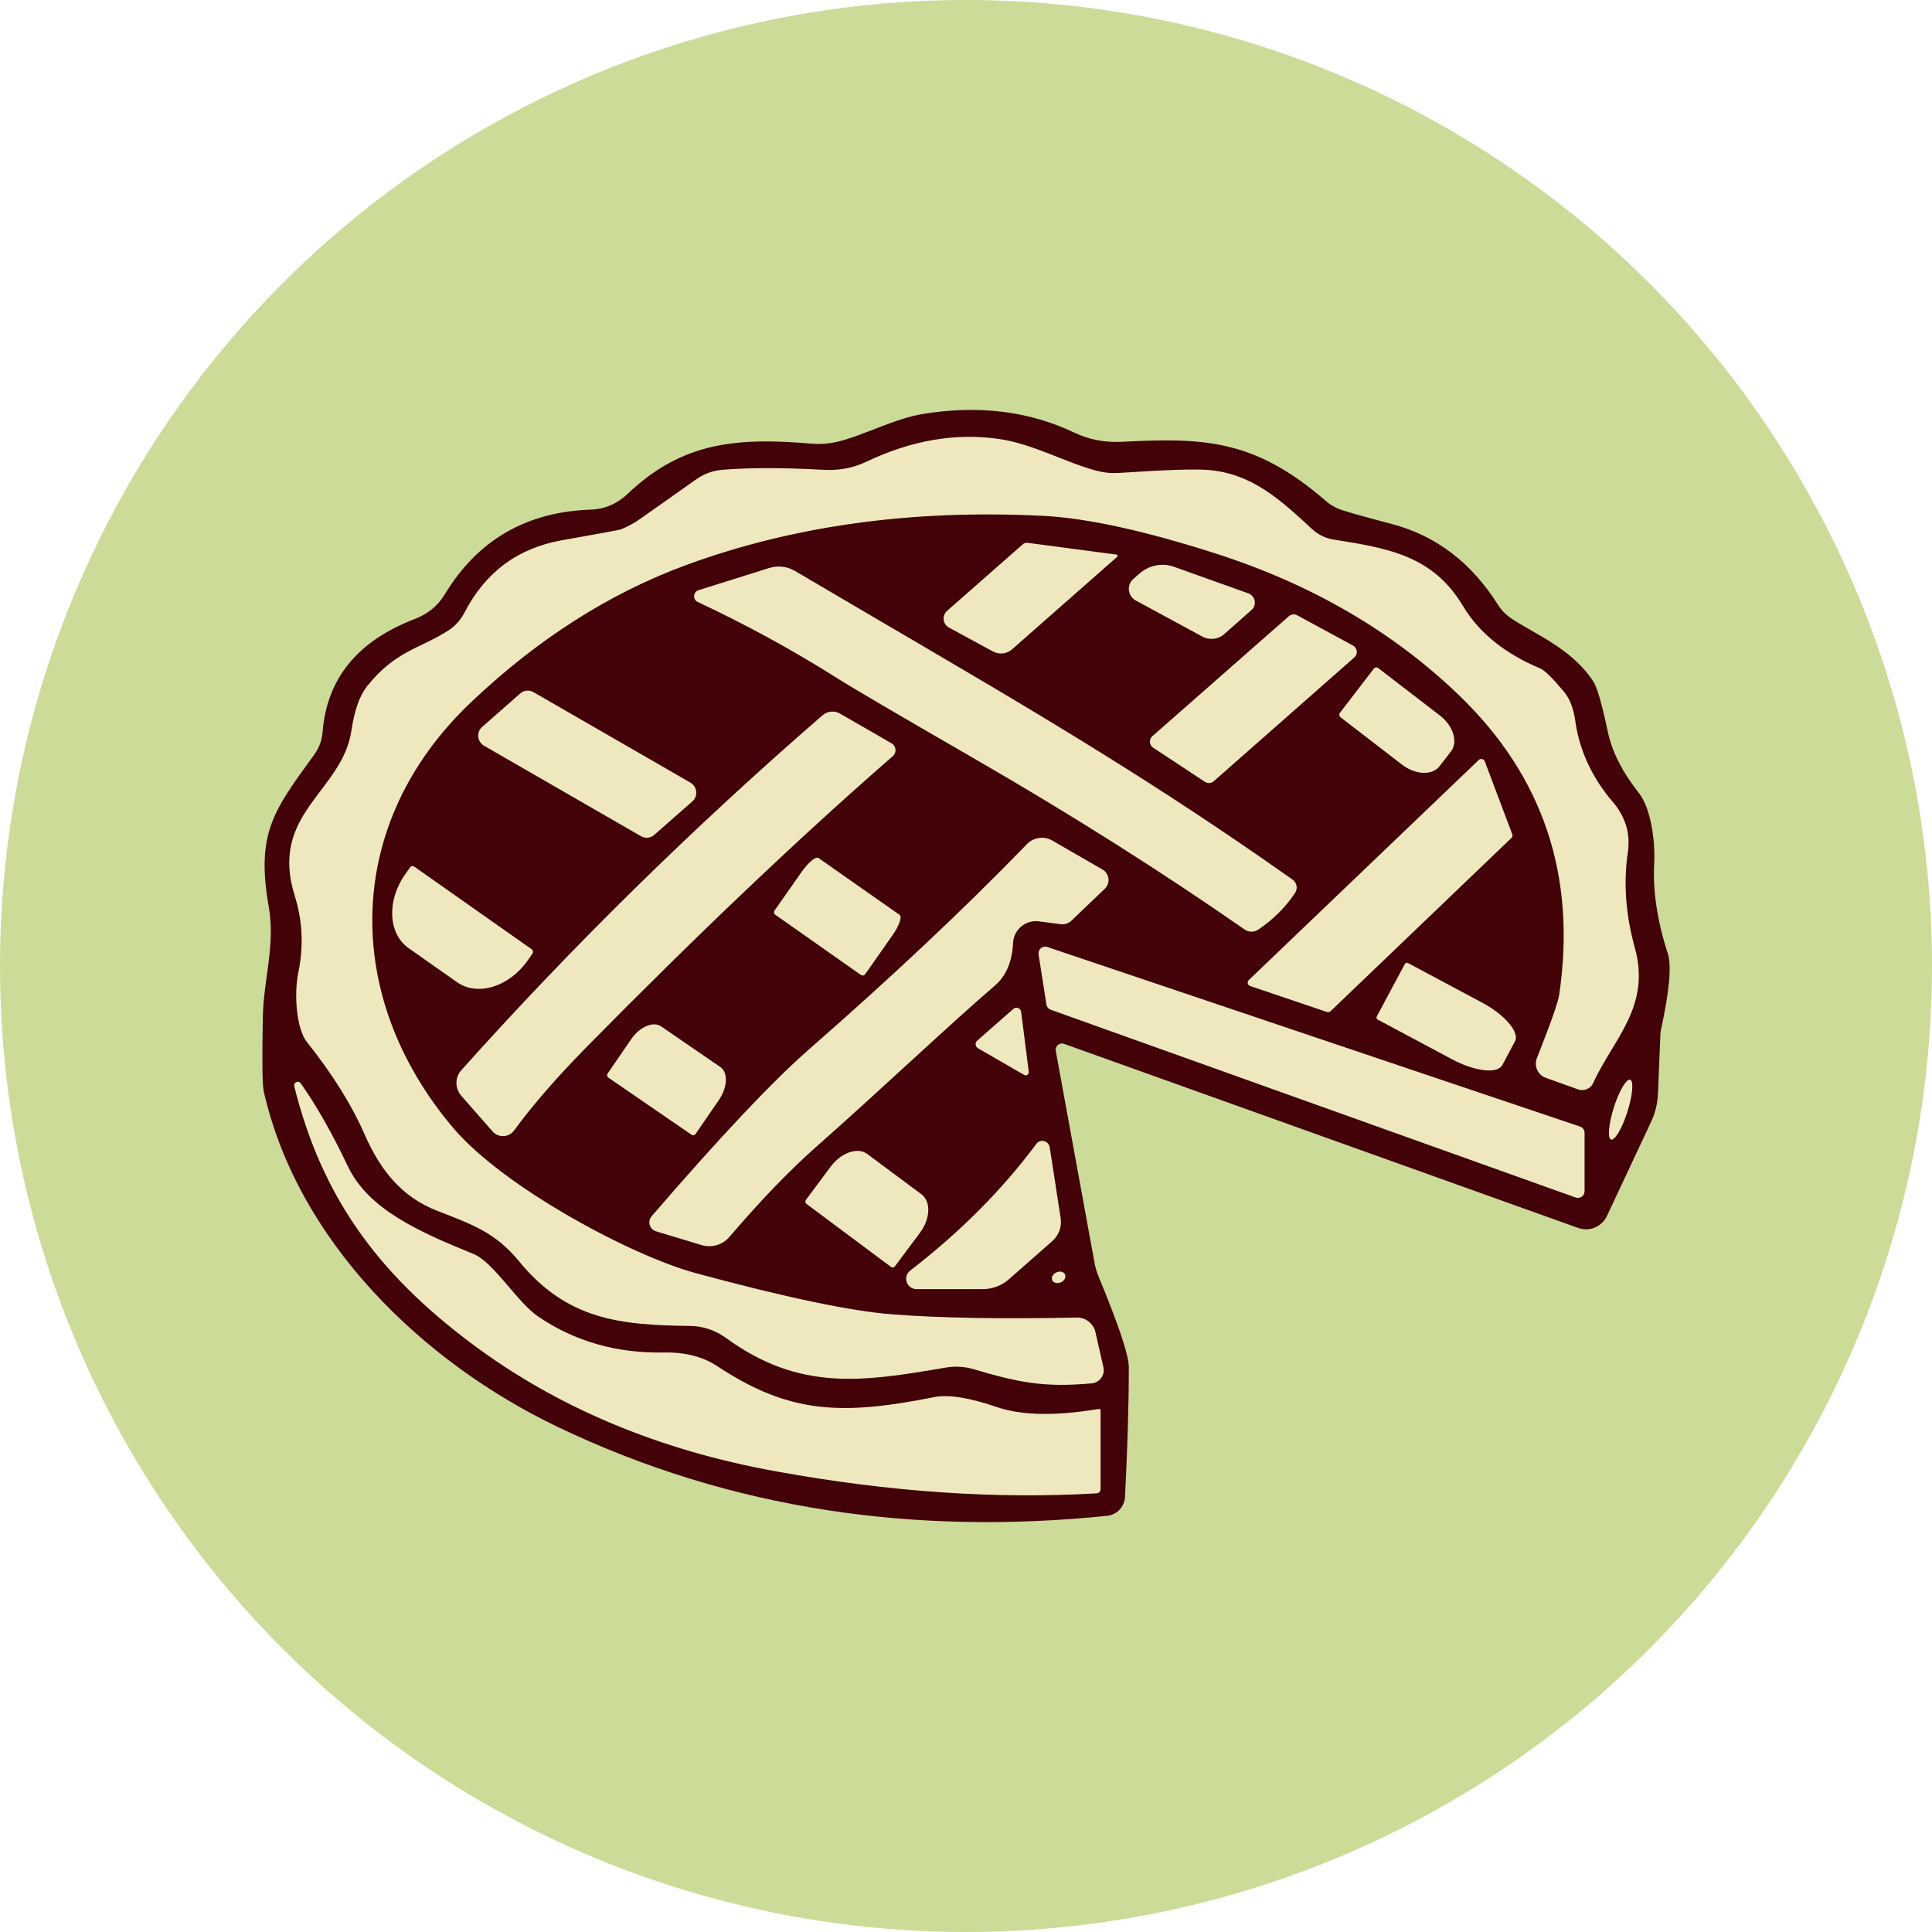 <?xml version="1.0" encoding="UTF-8"?>
<svg id="Layer_1" data-name="Layer 1" xmlns="http://www.w3.org/2000/svg" viewBox="0 0 960 960">
  <defs>
    <style>
      .cls-1 {
        fill: #ccdb98;
      }

      .cls-2 {
        fill: #efe8bf;
      }

      .cls-3 {
        fill: #420208;
      }
    </style>
  </defs>
  <circle class="cls-1" cx="480" cy="480" r="480"/>
  <g>
    <path class="cls-2" d="M542.46,687.42c-23.7,2.07-35.81-.3-58.8-7.09-4.43-1.3-9.1-1.54-13.65-.77-41.96,7.21-72.87,11.82-109.51-14.89-5.08-3.66-11.23-5.73-17.55-5.79-34.87-.41-61.17-3.01-85.04-32.15-11.94-14.48-23.29-18.26-40.78-25.12-17.26-6.74-27.95-19.68-35.93-37.88-6.44-14.72-16.02-30.02-28.72-45.98-5.14-6.44-6.44-23.64-4.26-34.34,2.72-13.12,2.13-25.83-1.71-38.12-13-41.25,23.64-51.71,28.13-82.33,1.48-9.87,4.02-17.14,7.62-21.75,14.12-17.91,26.71-18.97,40.42-27.84,3.43-2.19,6.21-5.26,8.1-8.92,10.34-20.03,26.42-32.03,48.17-35.93,18.85-3.37,28.6-5.14,29.31-5.38,3.55-1.36,6.91-3.19,9.99-5.38l27.95-19.74c3.72-2.6,8.04-4.14,12.59-4.55,13.65-1.12,30.5-1.12,50.53,0,7.56.41,14.6-.89,21.04-3.96,22.4-10.7,44.38-14.48,65.84-11.41,17.38,2.48,33.39,11.88,49.23,15.96,3.49.89,7.09,1.18,10.64.95,22.87-1.54,37.65-2.01,44.21-1.48,21.98,1.77,36.17,15.01,51.77,29.43,2.95,2.72,6.56,4.49,10.52,5.14,27.13,4.31,49.35,7.86,64.42,33.04,7.98,13.36,20.86,23.7,38.53,31.09,2.07.89,5.91,4.67,11.52,11.35,2.9,3.43,4.85,8.27,5.73,14.6,2.07,14.77,8.33,28.25,18.73,40.42,6.26,7.39,8.75,15.66,7.39,24.94-2.25,15.31-1.06,31.09,3.49,47.46,8.16,29.37-11.05,45.74-20.68,67.14-1.3,2.9-4.61,4.26-7.56,3.19l-16.02-5.73c-3.96-1.42-5.97-5.85-4.43-9.81,6.86-17.32,10.58-27.84,11.11-31.68,8.63-58.92-8.04-108.51-49.94-148.75-32.74-31.5-72.93-54.9-120.5-70.21-35.52-11.41-64.12-17.67-85.87-18.79-65.01-3.31-124.17,4.85-177.47,24.41-38.36,14.12-74.11,36.94-107.26,68.5-62.53,59.51-64.36,145.15-8.63,211.1,25,29.55,88.59,63.59,120.5,72.22,44.68,12.12,77.24,18.91,97.69,20.51,24.05,1.83,54.61,2.36,91.66,1.6,4.49-.12,8.39,2.95,9.4,7.33l3.96,17.38c.89,3.9-1.89,7.68-5.85,8.04Z"/>
    <path class="cls-2" d="M555.11,276.68l-52.24,45.98c-2.6,2.3-6.38,2.72-9.46,1.06l-21.87-11.88c-3.13-1.71-3.6-5.97-.95-8.33l37.59-33.04c.65-.59,1.48-.89,2.36-.77l44.21,5.85c.53.06.77.77.35,1.12Z"/>
    <path class="cls-2" d="M563.15,287.67l3.13-2.72c4.73-4.14,11.29-5.44,17.14-3.31l36.88,13.18c3.49,1.3,4.37,5.85,1.6,8.27l-13.59,12c-3.01,2.66-7.39,3.13-10.93,1.18l-33.04-17.91c-4.02-2.19-4.61-7.68-1.18-10.7Z"/>
    <path class="cls-2" d="M346.73,299.14c-2.66-1.18-2.36-5.02.41-5.91l35.05-10.99c4.31-1.36,8.98-.83,12.88,1.48,90.84,53.66,162.58,93.44,247.21,153.36,2.13,1.54,2.66,4.43,1.24,6.62-4.79,7.15-10.87,13.24-18.26,18.2-2.07,1.42-4.79,1.42-6.86-.06-41.55-28.9-86.4-57.27-134.57-85.04-37.47-21.63-60.16-34.93-68.08-39.95-22.16-14.01-45.21-26.54-69.03-37.71Z"/>
    <path class="cls-2" d="M598.73,388.5l-25.71-16.96c-2.01-1.3-2.19-4.14-.41-5.73l67.85-59.63c1.12-1,2.78-1.18,4.08-.47l27.78,15.07c2.25,1.24,2.54,4.26.65,5.91l-69.86,61.52c-1.24,1.06-3.01,1.18-4.37.3Z"/>
    <path class="cls-2" d="M682.65,332.23c.53-.65,1.54-.83,2.25-.24l30.5,23.46c6.74,5.14,9.22,13.18,5.61,17.91l-5.73,7.39c-3.61,4.67-12,4.31-18.73-.89l-30.44-23.46c-.71-.53-.83-1.54-.3-2.25l16.84-21.93Z"/>
    <path class="cls-2" d="M265.11,343.93l78.01,44.97c3.37,2.01,3.84,6.68.95,9.28l-18.97,16.67c-1.83,1.65-4.49,1.89-6.62.65l-78.01-44.97c-3.37-2.01-3.84-6.68-.95-9.28l18.97-16.67c1.83-1.65,4.49-1.89,6.62-.65Z"/>
    <path class="cls-2" d="M255.42,561.77c-2.6,3.49-7.74,3.72-10.64.47l-15.6-17.79c-3.19-3.66-3.19-9.1.06-12.71,54.9-61.34,114.71-120.15,179.48-176.35,2.42-2.07,5.91-2.42,8.69-.83l25.59,14.77c2.36,1.36,2.66,4.61.65,6.38-46.1,40.13-96.86,88.35-152.24,144.62-14.6,14.83-26.59,28.6-35.99,41.43Z"/>
    <path class="cls-2" d="M737.79,378.33l13.65,36.17c.24.65.06,1.48-.47,1.95l-89.77,85.99c-.53.47-1.24.65-1.89.41l-38.06-12.88c-1.36-.41-1.71-2.07-.71-3.01l114.24-109.33c.95-.89,2.54-.53,3.01.71Z"/>
    <path class="cls-2" d="M548.97,441.63l-16.55,15.84c-1.42,1.36-3.37,2.01-5.32,1.77l-10.82-1.42c-6.62-.89-12.59,4.08-12.88,10.76-.47,9.34-3.49,16.43-9.1,21.22-24.23,20.86-57.86,52.83-88.29,79.67-13.65,12.06-28.13,27.13-43.56,45.15-3.37,3.96-8.81,5.56-13.77,4.08l-22.69-6.86c-3.25-.95-4.37-4.96-2.19-7.51,33.92-39.36,59.99-66.96,78.13-82.86,41.31-36.11,77.42-70.09,108.33-102.01,3.31-3.43,8.57-4.2,12.71-1.77l24.88,14.36c3.49,2.01,4.02,6.8,1.12,9.57Z"/>
    <path class="cls-2" d="M264.17,471.65c.71.53.89,1.54.35,2.3l-2.3,3.31c-9.22,13.12-24.94,17.97-35.1,10.82l-24.11-16.96c-10.17-7.15-10.93-23.58-1.71-36.64l2.36-3.37c.47-.77,1.54-.95,2.3-.41l58.21,40.96Z"/>
    <path class="cls-2" d="M385.2,454.51c-.71-.47-.83-1.42-.35-2.07l13.47-19.21c3.31-4.73,7.09-7.86,8.39-6.91l40.36,28.31c1.3.95-.35,5.56-3.72,10.28l-13.47,19.21c-.47.65-1.36.83-2.07.35l-42.61-29.96Z"/>
    <path class="cls-2" d="M519.95,499.13l-3.9-24.94c-.35-2.42,2.01-4.43,4.31-3.66l264.76,89.24c1.36.47,2.25,1.71,2.25,3.13v29.02c0,2.3-2.25,3.9-4.43,3.13l-260.86-93.32c-1.12-.41-1.95-1.42-2.13-2.6Z"/>
    <path class="cls-2" d="M698.01,479.09c.3-.65,1.06-.83,1.65-.53l36.64,19.56c11.52,6.15,18.91,14.83,16.49,19.33l-6.26,11.76c-2.42,4.55-13.71,3.25-25.24-2.95l-36.64-19.56c-.65-.3-.89-1.06-.53-1.65l13.89-25.94Z"/>
    <path class="cls-2" d="M503.52,501.32c1.42-1.24,3.66-.41,3.9,1.48l3.78,29.79c.18,1.24-1.18,2.19-2.3,1.54l-22.93-13.24c-1.42-.83-1.6-2.78-.35-3.84l17.91-15.72Z"/>
    <path class="cls-2" d="M302.29,535.47c-.65-.47-.83-1.42-.35-2.07l11.58-16.9c4.31-6.32,11.05-9.22,15.01-6.5l29.43,20.21c3.9,2.72,3.61,10.05-.71,16.31l-11.58,16.9c-.47.71-1.42.89-2.07.41l-41.31-28.37Z"/>
    <path class="cls-2" d="M149.45,538.31c7.74,10.93,15.54,24.7,23.46,41.31,10.17,21.28,34.87,32.27,62.41,43.5,9.99,4.08,21.75,23.99,31.97,30.97,18.26,12.47,39.18,18.44,62.88,17.97,10.34-.18,19.15,2.07,26.36,6.86,35.81,23.64,61.7,24.47,107.62,15.31,7.09-1.42,17.43.24,31.09,4.91,12.47,4.26,29.37,4.55,50.83.95.41-.06.83.3.83.71v39.24c0,1.06-.83,1.95-1.89,2.01-49.82,2.95-102.89-.65-159.15-10.87-58.74-10.58-109.45-31.91-152.06-63.95-46.81-35.16-73.99-73.11-87.59-127.42-.47-1.95,2.07-3.13,3.25-1.48Z"/>
    <path class="cls-2" d="M810.02,536.51c1.88.62,1.23,7.71-1.37,15.94-2.61,8.2-6.27,14.41-8.12,13.79-1.88-.62-1.23-7.71,1.37-15.94,2.61-8.2,6.27-14.41,8.12-13.79Z"/>
    <path class="cls-2" d="M521.6,570.05l5.44,35.22c.65,4.26-.89,8.51-4.08,11.35l-21.69,19.09c-3.6,3.13-8.16,4.85-12.88,4.85h-32.98c-4.91,0-7.03-6.21-3.13-9.22,25-19.33,45.86-40.31,62.64-62.94,1.95-2.66,6.15-1.6,6.68,1.65Z"/>
    <path class="cls-2" d="M400.69,598.18c-.59-.47-.71-1.3-.3-1.89l12.41-16.67c5.26-6.97,13.36-9.75,18.14-6.21l26.95,20.03c4.79,3.6,4.43,12.17-.83,19.21l-12.41,16.61c-.41.59-1.3.71-1.89.3l-42.08-31.38Z"/>
    <path class="cls-2" d="M529.24,633.33c.57,1.37-.37,3.14-2.14,3.87-1.78.75-3.67.28-4.27-1.13-.57-1.37.37-3.14,2.14-3.87,1.78-.75,3.67-.28,4.27,1.13Z"/>
    <path class="cls-3" d="M528.75,518.69c-2.25-.83-4.55,1.12-4.14,3.49l19.33,105.73c.41,2.01.95,3.96,1.71,5.85,10.22,24.64,15.31,39.83,15.25,45.68,0,18.44-.65,39.89-1.89,64.36-.24,4.91-4.02,8.86-8.86,9.4-94.2,9.63-185.99-2.42-273.33-44.32-67.02-32.15-128.84-92.08-145.74-166.48-.77-3.31-.89-15.78-.47-37.35.35-18.03,6.26-35.64,2.95-54.37-6.44-36.7,2.36-47.87,22.64-75.77,2.36-3.25,3.78-7.09,4.08-11.05,2.07-26.59,17.32-45.33,45.62-56.2,6.68-2.54,11.64-6.62,15.01-12.17,16.37-27.13,40.6-41.19,72.69-42.26,6.91-.24,13.06-2.9,18.38-7.92,27.42-26.12,54.96-27.95,91.72-24.82,4.02.3,8.1,0,12.06-.89,12.94-3.01,28.78-11.7,43.08-13.95,27.54-4.43,52.48-1.36,74.76,9.22,7.45,3.55,15.31,5.08,23.64,4.67,40.54-2.07,65.9-1.54,101.47,29.31,1.77,1.6,3.84,2.84,6.03,3.84s11.11,3.55,26.83,7.68c21.98,5.79,39.6,19.21,52.83,40.25,1.54,2.48,3.6,4.61,5.97,6.26,11.52,7.98,30.67,15.13,41.43,31.91,1.83,2.78,4.2,11.11,7.15,25,2.07,9.75,7.21,19.86,15.48,30.38,5.61,7.09,8.16,22.93,7.51,34.93-.71,13.65,1.54,28.54,6.74,44.56,2.01,6.09.83,18.97-3.49,38.65-.06.3-.06.53-.12.83l-1.24,30.55c-.24,4.73-1.36,9.34-3.37,13.65l-21.98,46.87c-2.54,5.38-8.69,7.92-14.24,5.97l-255.49-91.49ZM544.36,662.01c-1-4.37-4.91-7.45-9.4-7.33-37.06.77-67.61.24-91.66-1.6-20.45-1.6-53.01-8.39-97.69-20.51-31.91-8.63-95.5-42.67-120.5-72.22-55.73-65.95-53.9-151.59,8.63-211.1,33.15-31.56,68.91-54.37,107.26-68.5,53.31-19.56,112.47-27.72,177.47-24.41,21.75,1.12,50.35,7.39,85.87,18.79,47.57,15.31,87.76,38.71,120.5,70.21,41.9,40.25,58.57,89.83,49.94,148.75-.53,3.84-4.26,14.36-11.11,31.68-1.54,3.96.47,8.39,4.43,9.81l16.02,5.73c2.95,1.06,6.26-.3,7.56-3.19,9.63-21.39,28.84-37.76,20.68-67.14-4.55-16.37-5.73-32.15-3.49-47.46,1.36-9.28-1.12-17.55-7.39-24.94-10.4-12.17-16.67-25.65-18.73-40.42-.89-6.32-2.84-11.17-5.73-14.6-5.61-6.68-9.46-10.46-11.52-11.35-17.67-7.39-30.55-17.73-38.53-31.09-15.07-25.18-37.29-28.72-64.42-33.04-3.96-.65-7.56-2.42-10.52-5.14-15.6-14.42-29.79-27.66-51.77-29.43-6.56-.53-21.33-.06-44.21,1.48-3.55.24-7.15-.06-10.64-.95-15.84-4.08-31.85-13.47-49.23-15.96-21.45-3.07-43.44.71-65.84,11.41-6.44,3.07-13.47,4.37-21.04,3.96-20.03-1.12-36.88-1.12-50.53,0-4.55.41-8.86,1.95-12.59,4.55l-27.95,19.74c-3.07,2.19-6.44,4.02-9.99,5.38-.71.24-10.46,2.01-29.31,5.38-21.75,3.9-37.82,15.9-48.17,35.93-1.89,3.66-4.67,6.74-8.1,8.92-13.71,8.86-26.3,9.93-40.42,27.84-3.61,4.61-6.15,11.88-7.62,21.75-4.49,30.61-41.13,41.07-28.13,82.33,3.84,12.29,4.43,25,1.71,38.12-2.19,10.7-.89,27.89,4.26,34.34,12.71,15.96,22.28,31.26,28.72,45.98,7.98,18.2,18.68,31.15,35.93,37.88,17.49,6.86,28.84,10.64,40.78,25.12,23.88,29.14,50.18,31.74,85.04,32.15,6.32.06,12.47,2.13,17.55,5.79,36.64,26.71,67.55,22.1,109.51,14.89,4.55-.77,9.22-.53,13.65.77,22.99,6.8,35.1,9.16,58.8,7.09,3.96-.35,6.74-4.14,5.85-8.04l-3.96-17.38ZM555.11,276.68c.41-.35.18-1.06-.35-1.12l-44.21-5.85c-.89-.12-1.71.18-2.36.77l-37.59,33.04c-2.66,2.36-2.19,6.62.95,8.33l21.87,11.88c3.07,1.65,6.86,1.24,9.46-1.06l52.24-45.98ZM563.15,287.67c-3.43,3.01-2.84,8.51,1.18,10.7l33.04,17.91c3.55,1.95,7.92,1.48,10.93-1.18l13.59-12c2.78-2.42,1.89-6.97-1.6-8.27l-36.88-13.18c-5.85-2.13-12.41-.83-17.14,3.31l-3.13,2.72ZM346.73,299.14c23.82,11.17,46.87,23.7,69.03,37.71,7.92,5.02,30.61,18.32,68.08,39.95,48.17,27.78,93.02,56.14,134.57,85.04,2.07,1.48,4.79,1.48,6.86.06,7.39-4.96,13.47-11.05,18.26-18.2,1.42-2.19.89-5.08-1.24-6.62-84.63-59.93-156.38-99.7-247.21-153.36-3.9-2.3-8.57-2.84-12.88-1.48l-35.05,10.99c-2.78.89-3.07,4.73-.41,5.91ZM598.73,388.5c1.36.89,3.13.77,4.37-.3l69.86-61.52c1.89-1.65,1.6-4.67-.65-5.91l-27.78-15.07c-1.3-.71-2.95-.53-4.08.47l-67.85,59.63c-1.77,1.6-1.6,4.43.41,5.73l25.71,16.96ZM682.65,332.23l-16.84,21.93c-.53.71-.41,1.71.3,2.25l30.44,23.46c6.74,5.2,15.13,5.56,18.73.89l5.73-7.39c3.6-4.73,1.12-12.77-5.61-17.91l-30.5-23.46c-.71-.59-1.71-.41-2.25.24ZM265.11,343.93c-2.13-1.24-4.79-1-6.62.65l-18.97,16.67c-2.9,2.6-2.42,7.27.95,9.28l78.01,44.97c2.13,1.24,4.79,1,6.62-.65l18.97-16.67c2.9-2.6,2.42-7.27-.95-9.28l-78.01-44.97ZM255.42,561.77c9.4-12.82,21.39-26.59,35.99-41.43,55.38-56.26,106.14-104.49,152.24-144.62,2.01-1.77,1.71-5.02-.65-6.38l-25.59-14.77c-2.78-1.6-6.26-1.24-8.69.83-64.77,56.2-124.58,115.01-179.48,176.35-3.25,3.6-3.25,9.04-.06,12.71l15.6,17.79c2.9,3.25,8.04,3.01,10.64-.47ZM737.79,378.33c-.47-1.24-2.07-1.6-3.01-.71l-114.24,109.33c-1,.95-.65,2.6.71,3.01l38.06,12.88c.65.24,1.36.06,1.89-.41l89.77-85.99c.53-.47.71-1.3.47-1.95l-13.65-36.17ZM522.96,417.69c-4.14-2.42-9.4-1.65-12.71,1.77-30.91,31.91-67.02,65.9-108.33,102.01-18.14,15.9-44.21,43.5-78.13,82.86-2.19,2.54-1.06,6.56,2.19,7.51l22.69,6.86c4.96,1.48,10.4-.12,13.77-4.08,15.42-18.03,29.9-33.1,43.56-45.15,30.44-26.83,64.06-58.8,88.29-79.67,5.61-4.79,8.63-11.88,9.1-21.22.3-6.68,6.26-11.64,12.88-10.76l10.82,1.42c1.95.24,3.9-.41,5.32-1.77l16.55-15.84c2.9-2.78,2.36-7.56-1.12-9.57l-24.88-14.36ZM264.17,471.65l-58.21-40.96c-.77-.53-1.83-.35-2.3.41l-2.36,3.37c-9.22,13.06-8.45,29.49,1.71,36.64l24.11,16.96c10.17,7.15,25.89,2.3,35.1-10.82l2.3-3.31c.53-.77.35-1.77-.35-2.3ZM385.2,454.51l42.61,29.96c.71.47,1.6.3,2.07-.35l13.47-19.21c3.37-4.73,5.02-9.34,3.72-10.28l-40.36-28.31c-1.3-.95-5.08,2.19-8.39,6.91l-13.47,19.21c-.47.65-.35,1.6.35,2.07ZM519.95,499.13c.18,1.18,1,2.19,2.13,2.6l260.86,93.32c2.19.77,4.43-.83,4.43-3.13v-29.02c0-1.42-.89-2.66-2.25-3.13l-264.76-89.24c-2.3-.77-4.67,1.24-4.31,3.66l3.9,24.94ZM698.01,479.09l-13.89,25.94c-.35.59-.12,1.36.53,1.65l36.64,19.56c11.52,6.21,22.81,7.51,25.24,2.95l6.26-11.76c2.42-4.49-4.96-13.18-16.49-19.33l-36.64-19.56c-.59-.3-1.36-.12-1.65.53ZM503.52,501.32l-17.91,15.72c-1.24,1.06-1.06,3.01.35,3.84l22.93,13.24c1.12.65,2.48-.3,2.3-1.54l-3.78-29.79c-.24-1.89-2.48-2.72-3.9-1.48ZM302.29,535.47l41.31,28.37c.65.47,1.6.3,2.07-.41l11.58-16.9c4.31-6.26,4.61-13.59.71-16.31l-29.43-20.21c-3.96-2.72-10.7.18-15.01,6.5l-11.58,16.9c-.47.65-.3,1.6.35,2.07ZM149.45,538.31c-1.18-1.65-3.72-.47-3.25,1.48,13.59,54.31,40.78,92.25,87.59,127.42,42.61,32.03,93.32,53.37,152.06,63.95,56.26,10.22,109.33,13.83,159.15,10.87,1.06-.06,1.89-.95,1.89-2.01v-39.24c0-.41-.41-.77-.83-.71-21.45,3.6-38.36,3.31-50.83-.95-13.65-4.67-23.99-6.32-31.09-4.91-45.92,9.16-71.81,8.33-107.62-15.31-7.21-4.79-16.02-7.03-26.36-6.86-23.7.47-44.62-5.5-62.88-17.97-10.22-6.97-21.98-26.89-31.97-30.97-27.54-11.23-52.24-22.22-62.41-43.5-7.92-16.61-15.72-30.38-23.46-41.31ZM810.02,536.51c-1.85-.62-5.51,5.58-8.12,13.79-2.59,8.23-3.24,15.32-1.37,15.94,1.85.62,5.51-5.58,8.12-13.79,2.59-8.23,3.24-15.32,1.37-15.94ZM521.6,570.05c-.53-3.25-4.73-4.31-6.68-1.65-16.78,22.63-37.65,43.62-62.64,62.94-3.9,3.01-1.77,9.22,3.13,9.22h32.98c4.73,0,9.28-1.71,12.88-4.85l21.69-19.09c3.19-2.84,4.73-7.09,4.08-11.35l-5.44-35.22ZM400.69,598.18l42.08,31.38c.59.41,1.48.3,1.89-.3l12.41-16.61c5.26-7.03,5.61-15.6.83-19.21l-26.95-20.03c-4.79-3.55-12.88-.77-18.14,6.21l-12.41,16.67c-.41.59-.3,1.42.3,1.89ZM529.24,633.33c-.61-1.41-2.5-1.88-4.27-1.13-1.77.73-2.72,2.5-2.14,3.87.61,1.41,2.5,1.88,4.27,1.13,1.77-.73,2.72-2.5,2.14-3.87Z"/>
  </g>
</svg>
